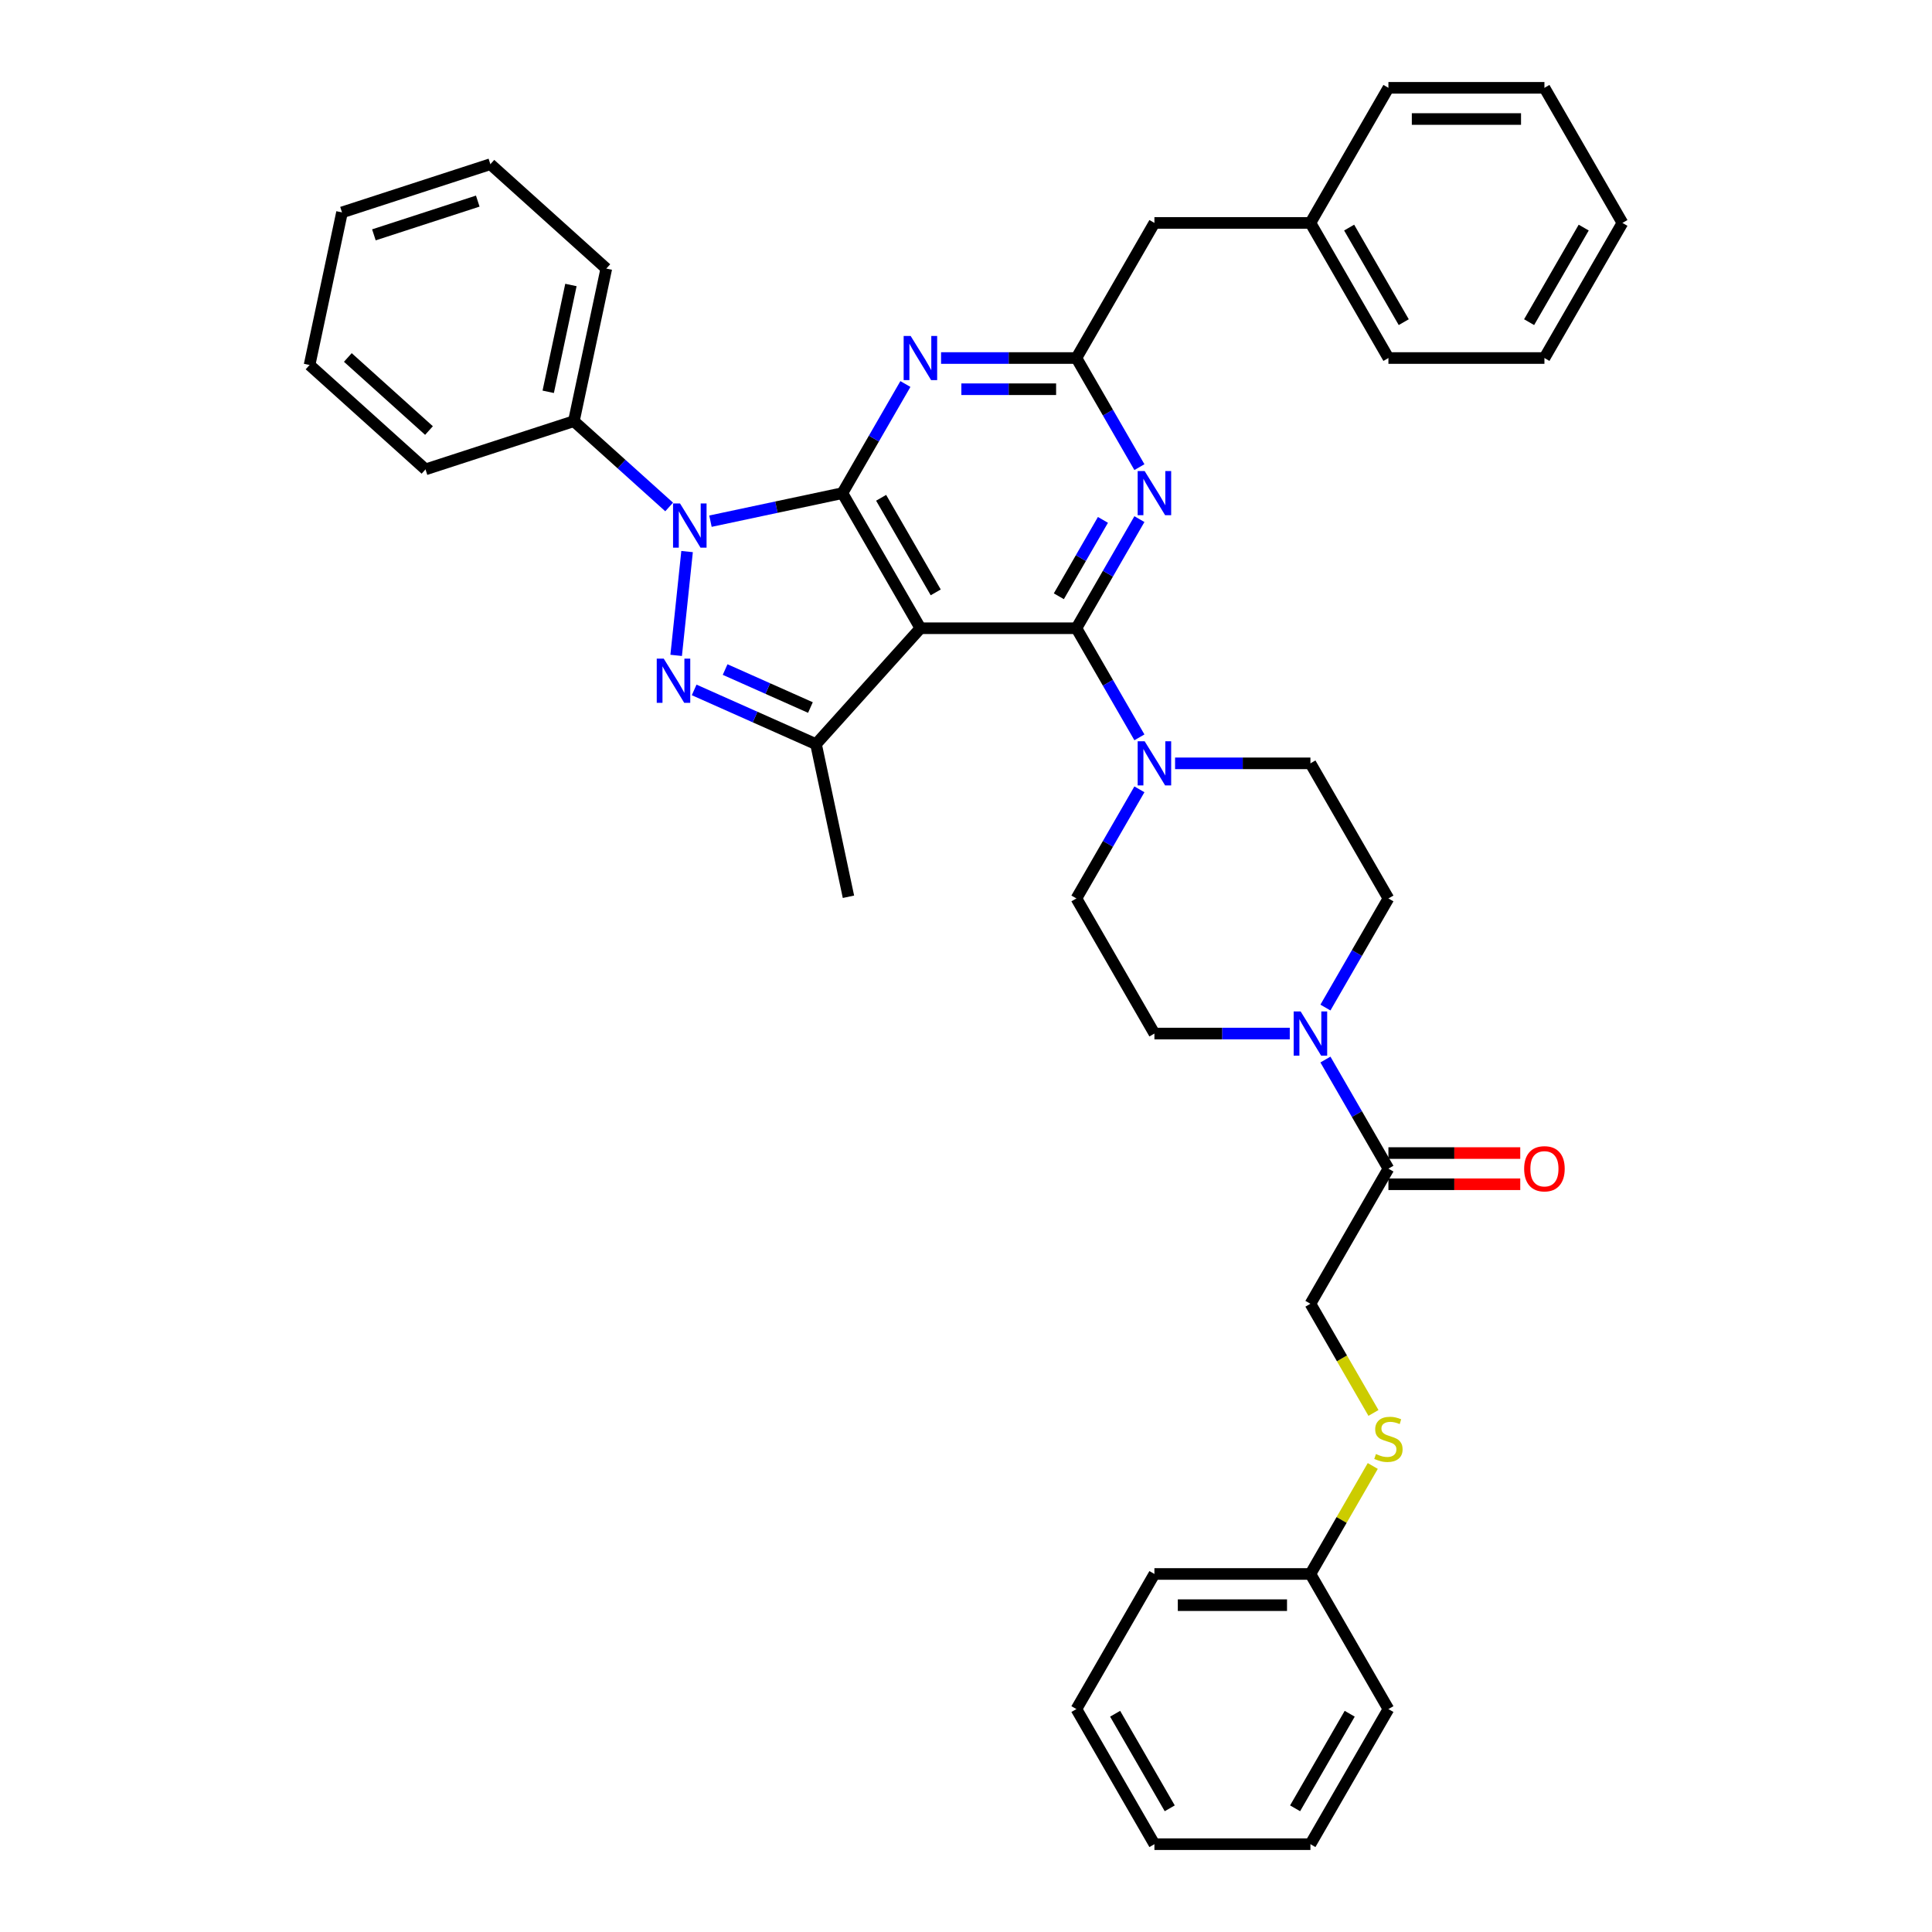 <?xml version='1.0' encoding='iso-8859-1'?>
<svg version='1.1' baseProfile='full'
              xmlns='http://www.w3.org/2000/svg'
                      xmlns:rdkit='http://www.rdkit.org/xml'
                      xmlns:xlink='http://www.w3.org/1999/xlink'
                  xml:space='preserve'
width='1000px' height='1000px' viewBox='0 0 1000 1000'>
<!-- END OF HEADER -->
<rect style='opacity:1.0;fill:#FFFFFF;stroke:none' width='1000' height='1000' x='0' y='0'> </rect>
<path class='bond-0' d='M 710.898,731.335 L 694.585,703.08' style='fill:none;fill-rule:evenodd;stroke:#CCCC00;stroke-width:6px;stroke-linecap:butt;stroke-linejoin:miter;stroke-opacity:1' />
<path class='bond-0' d='M 694.585,703.08 L 678.272,674.825' style='fill:none;fill-rule:evenodd;stroke:#000000;stroke-width:6px;stroke-linecap:butt;stroke-linejoin:miter;stroke-opacity:1' />
<path class='bond-1' d='M 710.543,758.789 L 694.408,786.737' style='fill:none;fill-rule:evenodd;stroke:#CCCC00;stroke-width:6px;stroke-linecap:butt;stroke-linejoin:miter;stroke-opacity:1' />
<path class='bond-1' d='M 694.408,786.737 L 678.272,814.685' style='fill:none;fill-rule:evenodd;stroke:#000000;stroke-width:6px;stroke-linecap:butt;stroke-linejoin:miter;stroke-opacity:1' />
<path class='bond-2' d='M 667.581,534.965 L 632.552,534.965' style='fill:none;fill-rule:evenodd;stroke:#0000FF;stroke-width:6px;stroke-linecap:butt;stroke-linejoin:miter;stroke-opacity:1' />
<path class='bond-2' d='M 632.552,534.965 L 597.523,534.965' style='fill:none;fill-rule:evenodd;stroke:#000000;stroke-width:6px;stroke-linecap:butt;stroke-linejoin:miter;stroke-opacity:1' />
<path class='bond-3' d='M 686.039,548.418 L 702.342,576.656' style='fill:none;fill-rule:evenodd;stroke:#0000FF;stroke-width:6px;stroke-linecap:butt;stroke-linejoin:miter;stroke-opacity:1' />
<path class='bond-3' d='M 702.342,576.656 L 718.646,604.895' style='fill:none;fill-rule:evenodd;stroke:#000000;stroke-width:6px;stroke-linecap:butt;stroke-linejoin:miter;stroke-opacity:1' />
<path class='bond-4' d='M 686.039,521.512 L 702.342,493.274' style='fill:none;fill-rule:evenodd;stroke:#0000FF;stroke-width:6px;stroke-linecap:butt;stroke-linejoin:miter;stroke-opacity:1' />
<path class='bond-4' d='M 702.342,493.274 L 718.646,465.035' style='fill:none;fill-rule:evenodd;stroke:#000000;stroke-width:6px;stroke-linecap:butt;stroke-linejoin:miter;stroke-opacity:1' />
<path class='bond-5' d='M 718.646,612.97 L 752.762,612.97' style='fill:none;fill-rule:evenodd;stroke:#000000;stroke-width:6px;stroke-linecap:butt;stroke-linejoin:miter;stroke-opacity:1' />
<path class='bond-5' d='M 752.762,612.97 L 786.878,612.97' style='fill:none;fill-rule:evenodd;stroke:#FF0000;stroke-width:6px;stroke-linecap:butt;stroke-linejoin:miter;stroke-opacity:1' />
<path class='bond-5' d='M 718.646,596.82 L 752.762,596.82' style='fill:none;fill-rule:evenodd;stroke:#000000;stroke-width:6px;stroke-linecap:butt;stroke-linejoin:miter;stroke-opacity:1' />
<path class='bond-5' d='M 752.762,596.82 L 786.878,596.82' style='fill:none;fill-rule:evenodd;stroke:#FF0000;stroke-width:6px;stroke-linecap:butt;stroke-linejoin:miter;stroke-opacity:1' />
<path class='bond-6' d='M 718.646,604.895 L 678.272,674.825' style='fill:none;fill-rule:evenodd;stroke:#000000;stroke-width:6px;stroke-linecap:butt;stroke-linejoin:miter;stroke-opacity:1' />
<path class='bond-7' d='M 678.272,814.685 L 597.523,814.685' style='fill:none;fill-rule:evenodd;stroke:#000000;stroke-width:6px;stroke-linecap:butt;stroke-linejoin:miter;stroke-opacity:1' />
<path class='bond-7' d='M 666.16,830.835 L 609.636,830.835' style='fill:none;fill-rule:evenodd;stroke:#000000;stroke-width:6px;stroke-linecap:butt;stroke-linejoin:miter;stroke-opacity:1' />
<path class='bond-8' d='M 678.272,814.685 L 718.646,884.615' style='fill:none;fill-rule:evenodd;stroke:#000000;stroke-width:6px;stroke-linecap:butt;stroke-linejoin:miter;stroke-opacity:1' />
<path class='bond-9' d='M 557.149,325.175 L 573.453,296.936' style='fill:none;fill-rule:evenodd;stroke:#000000;stroke-width:6px;stroke-linecap:butt;stroke-linejoin:miter;stroke-opacity:1' />
<path class='bond-9' d='M 573.453,296.936 L 589.757,268.697' style='fill:none;fill-rule:evenodd;stroke:#0000FF;stroke-width:6px;stroke-linecap:butt;stroke-linejoin:miter;stroke-opacity:1' />
<path class='bond-9' d='M 548.054,308.628 L 559.467,288.861' style='fill:none;fill-rule:evenodd;stroke:#000000;stroke-width:6px;stroke-linecap:butt;stroke-linejoin:miter;stroke-opacity:1' />
<path class='bond-9' d='M 559.467,288.861 L 570.879,269.094' style='fill:none;fill-rule:evenodd;stroke:#0000FF;stroke-width:6px;stroke-linecap:butt;stroke-linejoin:miter;stroke-opacity:1' />
<path class='bond-10' d='M 557.149,325.175 L 573.453,353.414' style='fill:none;fill-rule:evenodd;stroke:#000000;stroke-width:6px;stroke-linecap:butt;stroke-linejoin:miter;stroke-opacity:1' />
<path class='bond-10' d='M 573.453,353.414 L 589.757,381.652' style='fill:none;fill-rule:evenodd;stroke:#0000FF;stroke-width:6px;stroke-linecap:butt;stroke-linejoin:miter;stroke-opacity:1' />
<path class='bond-11' d='M 557.149,325.175 L 476.401,325.175' style='fill:none;fill-rule:evenodd;stroke:#000000;stroke-width:6px;stroke-linecap:butt;stroke-linejoin:miter;stroke-opacity:1' />
<path class='bond-12' d='M 589.757,241.792 L 573.453,213.553' style='fill:none;fill-rule:evenodd;stroke:#0000FF;stroke-width:6px;stroke-linecap:butt;stroke-linejoin:miter;stroke-opacity:1' />
<path class='bond-12' d='M 573.453,213.553 L 557.149,185.315' style='fill:none;fill-rule:evenodd;stroke:#000000;stroke-width:6px;stroke-linecap:butt;stroke-linejoin:miter;stroke-opacity:1' />
<path class='bond-13' d='M 589.757,408.558 L 573.453,436.796' style='fill:none;fill-rule:evenodd;stroke:#0000FF;stroke-width:6px;stroke-linecap:butt;stroke-linejoin:miter;stroke-opacity:1' />
<path class='bond-13' d='M 573.453,436.796 L 557.149,465.035' style='fill:none;fill-rule:evenodd;stroke:#000000;stroke-width:6px;stroke-linecap:butt;stroke-linejoin:miter;stroke-opacity:1' />
<path class='bond-14' d='M 608.215,395.105 L 643.243,395.105' style='fill:none;fill-rule:evenodd;stroke:#0000FF;stroke-width:6px;stroke-linecap:butt;stroke-linejoin:miter;stroke-opacity:1' />
<path class='bond-14' d='M 643.243,395.105 L 678.272,395.105' style='fill:none;fill-rule:evenodd;stroke:#000000;stroke-width:6px;stroke-linecap:butt;stroke-linejoin:miter;stroke-opacity:1' />
<path class='bond-15' d='M 367.734,269.761 L 401.881,262.503' style='fill:none;fill-rule:evenodd;stroke:#0000FF;stroke-width:6px;stroke-linecap:butt;stroke-linejoin:miter;stroke-opacity:1' />
<path class='bond-15' d='M 401.881,262.503 L 436.027,255.245' style='fill:none;fill-rule:evenodd;stroke:#000000;stroke-width:6px;stroke-linecap:butt;stroke-linejoin:miter;stroke-opacity:1' />
<path class='bond-16' d='M 355.629,285.486 L 349.981,339.225' style='fill:none;fill-rule:evenodd;stroke:#0000FF;stroke-width:6px;stroke-linecap:butt;stroke-linejoin:miter;stroke-opacity:1' />
<path class='bond-17' d='M 346.352,262.407 L 321.694,240.205' style='fill:none;fill-rule:evenodd;stroke:#0000FF;stroke-width:6px;stroke-linecap:butt;stroke-linejoin:miter;stroke-opacity:1' />
<path class='bond-17' d='M 321.694,240.205 L 297.035,218.002' style='fill:none;fill-rule:evenodd;stroke:#000000;stroke-width:6px;stroke-linecap:butt;stroke-linejoin:miter;stroke-opacity:1' />
<path class='bond-18' d='M 436.027,255.245 L 476.401,325.175' style='fill:none;fill-rule:evenodd;stroke:#000000;stroke-width:6px;stroke-linecap:butt;stroke-linejoin:miter;stroke-opacity:1' />
<path class='bond-18' d='M 456.069,257.659 L 484.331,306.61' style='fill:none;fill-rule:evenodd;stroke:#000000;stroke-width:6px;stroke-linecap:butt;stroke-linejoin:miter;stroke-opacity:1' />
<path class='bond-19' d='M 436.027,255.245 L 452.331,227.006' style='fill:none;fill-rule:evenodd;stroke:#000000;stroke-width:6px;stroke-linecap:butt;stroke-linejoin:miter;stroke-opacity:1' />
<path class='bond-19' d='M 452.331,227.006 L 468.634,198.767' style='fill:none;fill-rule:evenodd;stroke:#0000FF;stroke-width:6px;stroke-linecap:butt;stroke-linejoin:miter;stroke-opacity:1' />
<path class='bond-20' d='M 476.401,325.175 L 422.37,385.182' style='fill:none;fill-rule:evenodd;stroke:#000000;stroke-width:6px;stroke-linecap:butt;stroke-linejoin:miter;stroke-opacity:1' />
<path class='bond-21' d='M 422.37,385.182 L 390.832,371.141' style='fill:none;fill-rule:evenodd;stroke:#000000;stroke-width:6px;stroke-linecap:butt;stroke-linejoin:miter;stroke-opacity:1' />
<path class='bond-21' d='M 390.832,371.141 L 359.294,357.099' style='fill:none;fill-rule:evenodd;stroke:#0000FF;stroke-width:6px;stroke-linecap:butt;stroke-linejoin:miter;stroke-opacity:1' />
<path class='bond-21' d='M 419.477,366.217 L 397.4,356.387' style='fill:none;fill-rule:evenodd;stroke:#000000;stroke-width:6px;stroke-linecap:butt;stroke-linejoin:miter;stroke-opacity:1' />
<path class='bond-21' d='M 397.4,356.387 L 375.324,346.558' style='fill:none;fill-rule:evenodd;stroke:#0000FF;stroke-width:6px;stroke-linecap:butt;stroke-linejoin:miter;stroke-opacity:1' />
<path class='bond-22' d='M 422.37,385.182 L 439.158,464.166' style='fill:none;fill-rule:evenodd;stroke:#000000;stroke-width:6px;stroke-linecap:butt;stroke-linejoin:miter;stroke-opacity:1' />
<path class='bond-23' d='M 487.092,185.315 L 522.121,185.315' style='fill:none;fill-rule:evenodd;stroke:#0000FF;stroke-width:6px;stroke-linecap:butt;stroke-linejoin:miter;stroke-opacity:1' />
<path class='bond-23' d='M 522.121,185.315 L 557.149,185.315' style='fill:none;fill-rule:evenodd;stroke:#000000;stroke-width:6px;stroke-linecap:butt;stroke-linejoin:miter;stroke-opacity:1' />
<path class='bond-23' d='M 497.601,201.464 L 522.121,201.464' style='fill:none;fill-rule:evenodd;stroke:#0000FF;stroke-width:6px;stroke-linecap:butt;stroke-linejoin:miter;stroke-opacity:1' />
<path class='bond-23' d='M 522.121,201.464 L 546.641,201.464' style='fill:none;fill-rule:evenodd;stroke:#000000;stroke-width:6px;stroke-linecap:butt;stroke-linejoin:miter;stroke-opacity:1' />
<path class='bond-24' d='M 297.035,218.002 L 313.824,139.018' style='fill:none;fill-rule:evenodd;stroke:#000000;stroke-width:6px;stroke-linecap:butt;stroke-linejoin:miter;stroke-opacity:1' />
<path class='bond-24' d='M 283.757,202.797 L 295.509,147.508' style='fill:none;fill-rule:evenodd;stroke:#000000;stroke-width:6px;stroke-linecap:butt;stroke-linejoin:miter;stroke-opacity:1' />
<path class='bond-25' d='M 297.035,218.002 L 220.239,242.955' style='fill:none;fill-rule:evenodd;stroke:#000000;stroke-width:6px;stroke-linecap:butt;stroke-linejoin:miter;stroke-opacity:1' />
<path class='bond-26' d='M 313.824,139.018 L 253.816,84.987' style='fill:none;fill-rule:evenodd;stroke:#000000;stroke-width:6px;stroke-linecap:butt;stroke-linejoin:miter;stroke-opacity:1' />
<path class='bond-27' d='M 220.239,242.955 L 160.232,188.924' style='fill:none;fill-rule:evenodd;stroke:#000000;stroke-width:6px;stroke-linecap:butt;stroke-linejoin:miter;stroke-opacity:1' />
<path class='bond-27' d='M 222.044,222.849 L 180.039,185.027' style='fill:none;fill-rule:evenodd;stroke:#000000;stroke-width:6px;stroke-linecap:butt;stroke-linejoin:miter;stroke-opacity:1' />
<path class='bond-28' d='M 253.816,84.987 L 177.02,109.94' style='fill:none;fill-rule:evenodd;stroke:#000000;stroke-width:6px;stroke-linecap:butt;stroke-linejoin:miter;stroke-opacity:1' />
<path class='bond-28' d='M 247.287,104.089 L 193.53,121.556' style='fill:none;fill-rule:evenodd;stroke:#000000;stroke-width:6px;stroke-linecap:butt;stroke-linejoin:miter;stroke-opacity:1' />
<path class='bond-29' d='M 160.232,188.924 L 177.02,109.94' style='fill:none;fill-rule:evenodd;stroke:#000000;stroke-width:6px;stroke-linecap:butt;stroke-linejoin:miter;stroke-opacity:1' />
<path class='bond-30' d='M 557.149,185.315 L 597.523,115.385' style='fill:none;fill-rule:evenodd;stroke:#000000;stroke-width:6px;stroke-linecap:butt;stroke-linejoin:miter;stroke-opacity:1' />
<path class='bond-31' d='M 597.523,115.385 L 678.272,115.385' style='fill:none;fill-rule:evenodd;stroke:#000000;stroke-width:6px;stroke-linecap:butt;stroke-linejoin:miter;stroke-opacity:1' />
<path class='bond-32' d='M 678.272,115.385 L 718.646,185.315' style='fill:none;fill-rule:evenodd;stroke:#000000;stroke-width:6px;stroke-linecap:butt;stroke-linejoin:miter;stroke-opacity:1' />
<path class='bond-32' d='M 698.314,117.799 L 726.576,166.75' style='fill:none;fill-rule:evenodd;stroke:#000000;stroke-width:6px;stroke-linecap:butt;stroke-linejoin:miter;stroke-opacity:1' />
<path class='bond-33' d='M 678.272,115.385 L 718.646,45.455' style='fill:none;fill-rule:evenodd;stroke:#000000;stroke-width:6px;stroke-linecap:butt;stroke-linejoin:miter;stroke-opacity:1' />
<path class='bond-34' d='M 718.646,185.315 L 799.394,185.315' style='fill:none;fill-rule:evenodd;stroke:#000000;stroke-width:6px;stroke-linecap:butt;stroke-linejoin:miter;stroke-opacity:1' />
<path class='bond-35' d='M 799.394,185.315 L 839.768,115.385' style='fill:none;fill-rule:evenodd;stroke:#000000;stroke-width:6px;stroke-linecap:butt;stroke-linejoin:miter;stroke-opacity:1' />
<path class='bond-35' d='M 791.464,166.75 L 819.726,117.799' style='fill:none;fill-rule:evenodd;stroke:#000000;stroke-width:6px;stroke-linecap:butt;stroke-linejoin:miter;stroke-opacity:1' />
<path class='bond-36' d='M 839.768,115.385 L 799.394,45.455' style='fill:none;fill-rule:evenodd;stroke:#000000;stroke-width:6px;stroke-linecap:butt;stroke-linejoin:miter;stroke-opacity:1' />
<path class='bond-37' d='M 799.394,45.455 L 718.646,45.455' style='fill:none;fill-rule:evenodd;stroke:#000000;stroke-width:6px;stroke-linecap:butt;stroke-linejoin:miter;stroke-opacity:1' />
<path class='bond-37' d='M 787.282,61.604 L 730.758,61.604' style='fill:none;fill-rule:evenodd;stroke:#000000;stroke-width:6px;stroke-linecap:butt;stroke-linejoin:miter;stroke-opacity:1' />
<path class='bond-38' d='M 557.149,465.035 L 597.523,534.965' style='fill:none;fill-rule:evenodd;stroke:#000000;stroke-width:6px;stroke-linecap:butt;stroke-linejoin:miter;stroke-opacity:1' />
<path class='bond-39' d='M 718.646,465.035 L 678.272,395.105' style='fill:none;fill-rule:evenodd;stroke:#000000;stroke-width:6px;stroke-linecap:butt;stroke-linejoin:miter;stroke-opacity:1' />
<path class='bond-40' d='M 597.523,814.685 L 557.149,884.615' style='fill:none;fill-rule:evenodd;stroke:#000000;stroke-width:6px;stroke-linecap:butt;stroke-linejoin:miter;stroke-opacity:1' />
<path class='bond-41' d='M 718.646,884.615 L 678.272,954.545' style='fill:none;fill-rule:evenodd;stroke:#000000;stroke-width:6px;stroke-linecap:butt;stroke-linejoin:miter;stroke-opacity:1' />
<path class='bond-41' d='M 698.604,887.03 L 670.342,935.981' style='fill:none;fill-rule:evenodd;stroke:#000000;stroke-width:6px;stroke-linecap:butt;stroke-linejoin:miter;stroke-opacity:1' />
<path class='bond-42' d='M 557.149,884.615 L 597.523,954.545' style='fill:none;fill-rule:evenodd;stroke:#000000;stroke-width:6px;stroke-linecap:butt;stroke-linejoin:miter;stroke-opacity:1' />
<path class='bond-42' d='M 577.191,887.03 L 605.453,935.981' style='fill:none;fill-rule:evenodd;stroke:#000000;stroke-width:6px;stroke-linecap:butt;stroke-linejoin:miter;stroke-opacity:1' />
<path class='bond-43' d='M 678.272,954.545 L 597.523,954.545' style='fill:none;fill-rule:evenodd;stroke:#000000;stroke-width:6px;stroke-linecap:butt;stroke-linejoin:miter;stroke-opacity:1' />
<path  class='atom-0' d='M 712.186 752.604
Q 712.444 752.701, 713.51 753.153
Q 714.576 753.605, 715.739 753.896
Q 716.934 754.154, 718.097 754.154
Q 720.261 754.154, 721.521 753.121
Q 722.78 752.055, 722.78 750.214
Q 722.78 748.954, 722.134 748.179
Q 721.521 747.404, 720.552 746.984
Q 719.583 746.564, 717.968 746.08
Q 715.933 745.466, 714.705 744.884
Q 713.51 744.303, 712.638 743.076
Q 711.798 741.848, 711.798 739.781
Q 711.798 736.907, 713.736 735.13
Q 715.707 733.354, 719.583 733.354
Q 722.231 733.354, 725.235 734.613
L 724.492 737.1
Q 721.747 735.97, 719.679 735.97
Q 717.451 735.97, 716.223 736.907
Q 714.996 737.811, 715.028 739.394
Q 715.028 740.621, 715.642 741.364
Q 716.288 742.107, 717.192 742.527
Q 718.129 742.946, 719.679 743.431
Q 721.747 744.077, 722.974 744.723
Q 724.201 745.369, 725.073 746.693
Q 725.978 747.985, 725.978 750.214
Q 725.978 753.379, 723.846 755.091
Q 721.747 756.771, 718.226 756.771
Q 716.191 756.771, 714.641 756.318
Q 713.123 755.899, 711.314 755.156
L 712.186 752.604
' fill='#CCCC00'/>
<path  class='atom-1' d='M 673.217 523.531
L 680.71 535.643
Q 681.453 536.838, 682.648 539.002
Q 683.843 541.167, 683.908 541.296
L 683.908 523.531
L 686.944 523.531
L 686.944 546.399
L 683.811 546.399
L 675.769 533.156
Q 674.832 531.606, 673.831 529.829
Q 672.862 528.053, 672.571 527.504
L 672.571 546.399
L 669.599 546.399
L 669.599 523.531
L 673.217 523.531
' fill='#0000FF'/>
<path  class='atom-3' d='M 788.897 604.96
Q 788.897 599.469, 791.61 596.4
Q 794.323 593.332, 799.394 593.332
Q 804.465 593.332, 807.178 596.4
Q 809.891 599.469, 809.891 604.96
Q 809.891 610.515, 807.146 613.681
Q 804.401 616.814, 799.394 616.814
Q 794.356 616.814, 791.61 613.681
Q 788.897 610.547, 788.897 604.96
M 799.394 614.23
Q 802.883 614.23, 804.756 611.904
Q 806.662 609.546, 806.662 604.96
Q 806.662 600.47, 804.756 598.209
Q 802.883 595.916, 799.394 595.916
Q 795.906 595.916, 794 598.177
Q 792.127 600.438, 792.127 604.96
Q 792.127 609.579, 794 611.904
Q 795.906 614.23, 799.394 614.23
' fill='#FF0000'/>
<path  class='atom-7' d='M 592.469 243.811
L 599.962 255.923
Q 600.705 257.118, 601.9 259.282
Q 603.095 261.446, 603.16 261.575
L 603.16 243.811
L 606.196 243.811
L 606.196 266.679
L 603.063 266.679
L 595.02 253.436
Q 594.084 251.886, 593.082 250.109
Q 592.113 248.333, 591.823 247.784
L 591.823 266.679
L 588.851 266.679
L 588.851 243.811
L 592.469 243.811
' fill='#0000FF'/>
<path  class='atom-8' d='M 592.469 383.671
L 599.962 395.783
Q 600.705 396.978, 601.9 399.142
Q 603.095 401.306, 603.16 401.436
L 603.16 383.671
L 606.196 383.671
L 606.196 406.539
L 603.063 406.539
L 595.02 393.296
Q 594.084 391.746, 593.082 389.969
Q 592.113 388.193, 591.823 387.644
L 591.823 406.539
L 588.851 406.539
L 588.851 383.671
L 592.469 383.671
' fill='#0000FF'/>
<path  class='atom-9' d='M 351.988 260.599
L 359.482 272.712
Q 360.225 273.907, 361.42 276.071
Q 362.615 278.235, 362.679 278.364
L 362.679 260.599
L 365.716 260.599
L 365.716 283.467
L 362.583 283.467
L 354.54 270.225
Q 353.603 268.674, 352.602 266.898
Q 351.633 265.121, 351.342 264.572
L 351.342 283.467
L 348.371 283.467
L 348.371 260.599
L 351.988 260.599
' fill='#0000FF'/>
<path  class='atom-13' d='M 343.548 340.905
L 351.041 353.017
Q 351.784 354.213, 352.979 356.377
Q 354.174 358.541, 354.239 358.67
L 354.239 340.905
L 357.275 340.905
L 357.275 363.773
L 354.142 363.773
L 346.099 350.53
Q 345.163 348.98, 344.162 347.204
Q 343.193 345.427, 342.902 344.878
L 342.902 363.773
L 339.93 363.773
L 339.93 340.905
L 343.548 340.905
' fill='#0000FF'/>
<path  class='atom-15' d='M 471.346 173.881
L 478.84 185.993
Q 479.583 187.188, 480.778 189.352
Q 481.973 191.516, 482.037 191.645
L 482.037 173.881
L 485.073 173.881
L 485.073 196.749
L 481.94 196.749
L 473.898 183.506
Q 472.961 181.956, 471.96 180.179
Q 470.991 178.403, 470.7 177.854
L 470.7 196.749
L 467.729 196.749
L 467.729 173.881
L 471.346 173.881
' fill='#0000FF'/>
</svg>
